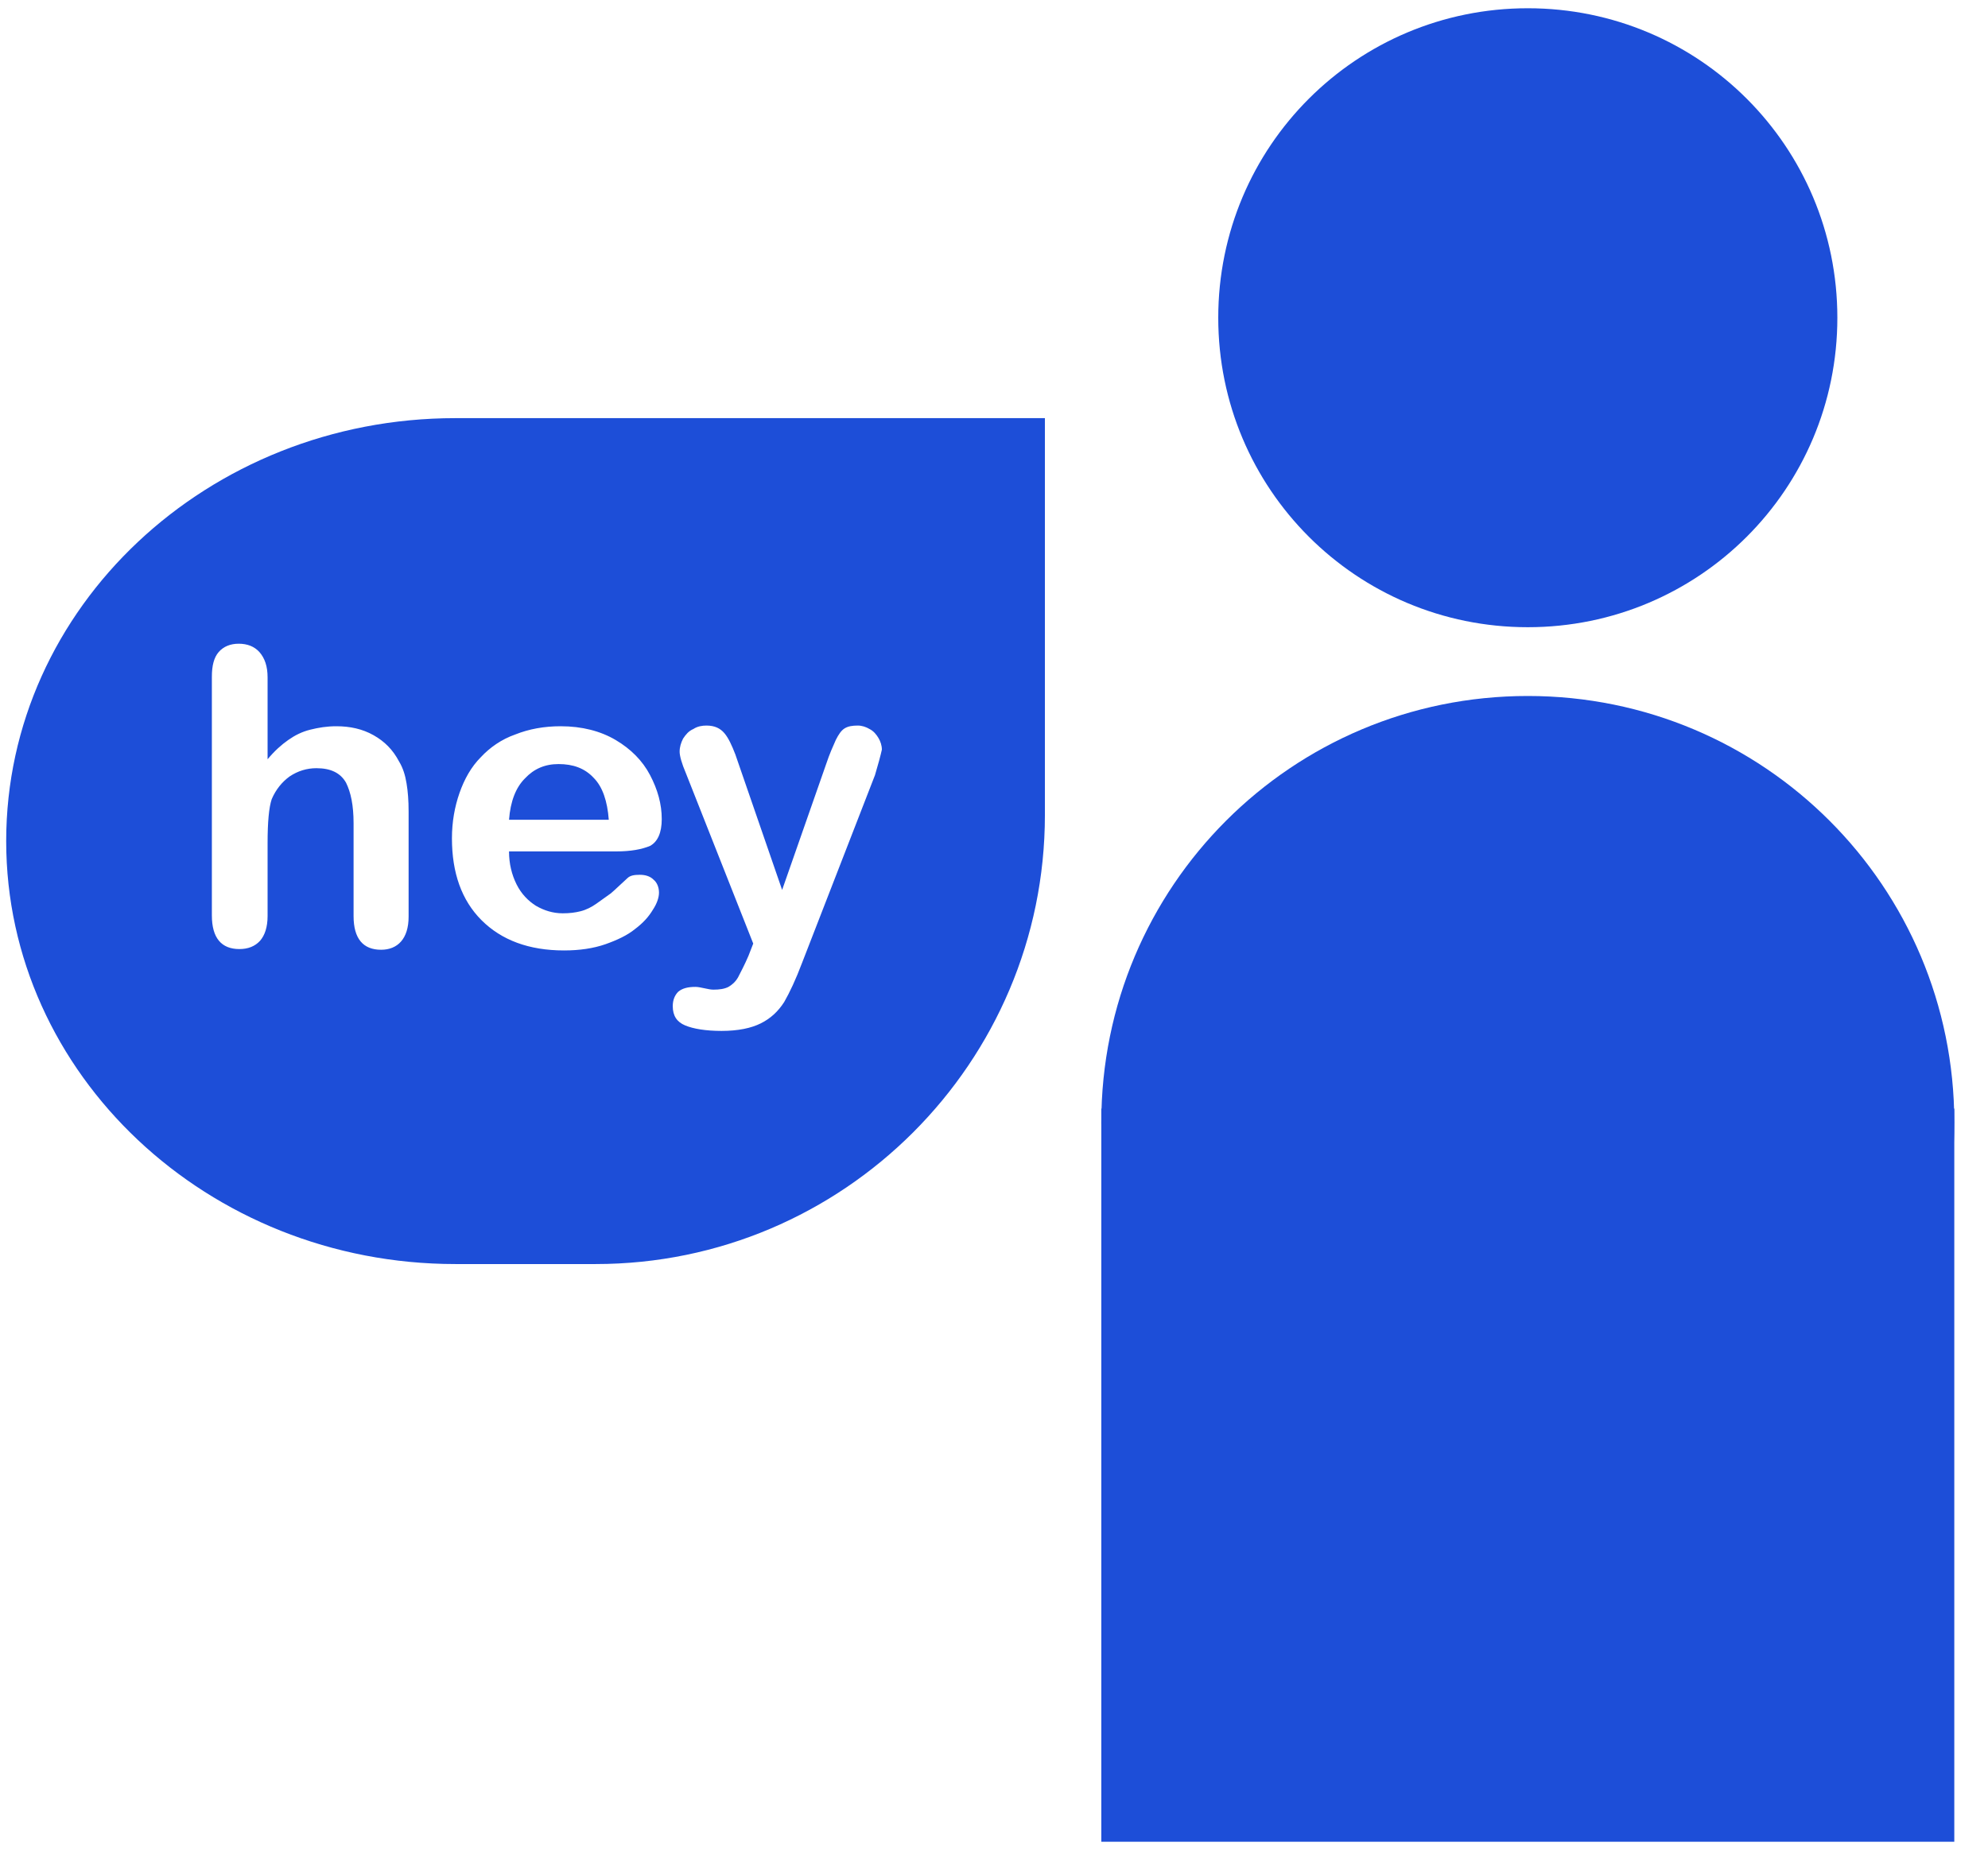 <svg version="1.2" xmlns="http://www.w3.org/2000/svg" viewBox="0 0 289 269" width="289" height="269">
	<title>Spacehey_logo-svg</title>
	<defs>
		<clipPath clipPathUnits="userSpaceOnUse" id="cp1">
			<path d="m-9-35h1260.2v321.5h-1260.2z"/>
		</clipPath>
	</defs>
	<style>
		.s0 { fill: #1d4ed8 } 
	</style>
	<g>
		<g id="Clip-Path" clip-path="url(#cp1)">
			<g>
				<path class="s0" d="m160.1 161.2h124v106.6h-124z"/>
				<path class="s0" d="m222.1 225.2c-34.3 0-62-27.7-62-62 0-34.3 27.7-62 62-62 34.3 0 62 27.7 62 62 0 34.3-27.7 62-62 62z"/>
				<path class="s0" d="m222.1 91.2c-24.9 0-45-20.1-45-45 0-24.9 20.1-45 45-45 24.9 0 45 20.1 45 45 0 24.9-20.1 45-45 45z"/>
				<path fill-rule="evenodd" class="s0" d="m66.2 60.8h85.7v57.7c0 36-29.3 65.3-65.3 65.3h-20.4c-36 0-65.3-27.6-65.3-61.5 0-34 29.3-61.5 65.3-61.5zm-28.5 34q-1.1-1.2-3-1.2c-1.2 0-2.2 0.4-2.9 1.2-0.7 0.8-1 2-1 3.6v34.7c0 3.3 1.4 4.9 4 4.9q1.9 0 3-1.2c0.7-0.8 1.1-2 1.1-3.6v-10.6c0-3.1 0.2-5.2 0.6-6.4 0.6-1.4 1.5-2.5 2.6-3.3q1.8-1.2 3.9-1.2c2.1 0 3.5 0.7 4.3 2.1 0.7 1.4 1.1 3.3 1.1 5.9v13.5c0 3.3 1.4 4.9 4 4.9 1.2 0 2.2-0.4 2.9-1.2 0.7-0.8 1.1-2 1.1-3.6v-15.3c0-1.6-0.1-2.9-0.3-4.1-0.2-1.2-0.5-2.2-1.1-3.2-0.9-1.7-2.1-2.9-3.7-3.8-1.6-0.9-3.4-1.3-5.4-1.3-1.4 0-2.6 0.2-3.8 0.5-1.2 0.3-2.2 0.8-3.2 1.5-1 0.7-2 1.6-3 2.8v-11.9c0-1.6-0.4-2.8-1.2-3.7zm56.8 28.2c1.1-0.6 1.7-1.9 1.7-3.9 0-2.2-0.6-4.3-1.7-6.4-1.1-2.1-2.8-3.8-5-5.1-2.2-1.3-4.9-2-8-2q-3.6 0-6.6 1.2c-2 0.7-3.7 1.9-5 3.3-1.4 1.4-2.4 3.2-3.1 5.2-0.7 2-1.1 4.2-1.1 6.6 0 5 1.4 9 4.3 11.9 2.9 2.9 6.9 4.4 12 4.4q3.4 0 6-0.9c1.7-0.6 3.2-1.3 4.3-2.2 1.2-0.9 2-1.8 2.6-2.8 0.6-0.9 0.9-1.8 0.9-2.5 0-0.8-0.3-1.5-0.8-1.9-0.5-0.5-1.2-0.7-2-0.7-0.8 0-1.4 0.1-1.8 0.5-1 0.9-1.8 1.7-2.4 2.2q-1.1 0.8-2.1 1.5c-0.7 0.5-1.5 0.9-2.3 1.1-0.8 0.2-1.6 0.3-2.6 0.3-1.4 0-2.7-0.4-3.9-1.1-1.1-0.7-2.1-1.7-2.8-3.1-0.7-1.4-1.1-3-1.1-4.8h15.6c2.1 0 3.7-0.3 4.9-0.8zm12.8 19.1c-0.4 0.7-0.9 1.1-1.4 1.4-0.6 0.3-1.3 0.4-2.2 0.4-0.4 0-0.8-0.1-1.3-0.2-0.5-0.1-0.9-0.2-1.3-0.2-1.1 0-1.9 0.2-2.5 0.7-0.5 0.5-0.8 1.2-0.8 2.1 0 1.4 0.6 2.3 1.8 2.8 1.2 0.5 3 0.8 5.3 0.8 2.4 0 4.3-0.4 5.7-1.1 1.4-0.7 2.5-1.7 3.4-3.1 0.8-1.4 1.7-3.3 2.6-5.7l10.6-27.3q0.3-1.1 0.6-2.1c0.2-0.7 0.3-1.2 0.4-1.6 0-0.6-0.2-1.2-0.5-1.7-0.3-0.5-0.7-1-1.3-1.3-0.5-0.3-1.1-0.5-1.7-0.5-0.8 0-1.4 0.1-1.9 0.4-0.5 0.3-0.9 0.9-1.3 1.7-0.4 0.9-0.9 2-1.4 3.5l-6.4 18.3-6.8-19.7c-0.5-1.3-1-2.4-1.6-3.1-0.6-0.7-1.4-1.1-2.6-1.1-0.6 0-1.3 0.1-1.9 0.5-0.7 0.3-1.1 0.8-1.5 1.4-0.3 0.6-0.5 1.2-0.5 1.9 0 0.6 0.3 1.7 0.9 3.1l9.8 24.8-0.7 1.8c-0.6 1.4-1.1 2.3-1.5 3.1zm-31-28.9c1.3-1.4 2.9-2.1 4.9-2.1 2.1 0 3.8 0.6 5.1 2 1.3 1.3 2 3.4 2.2 6.1h-14.5c0.2-2.7 1-4.7 2.3-6z"/>
			</g>
		</g>
	</g>
</svg>